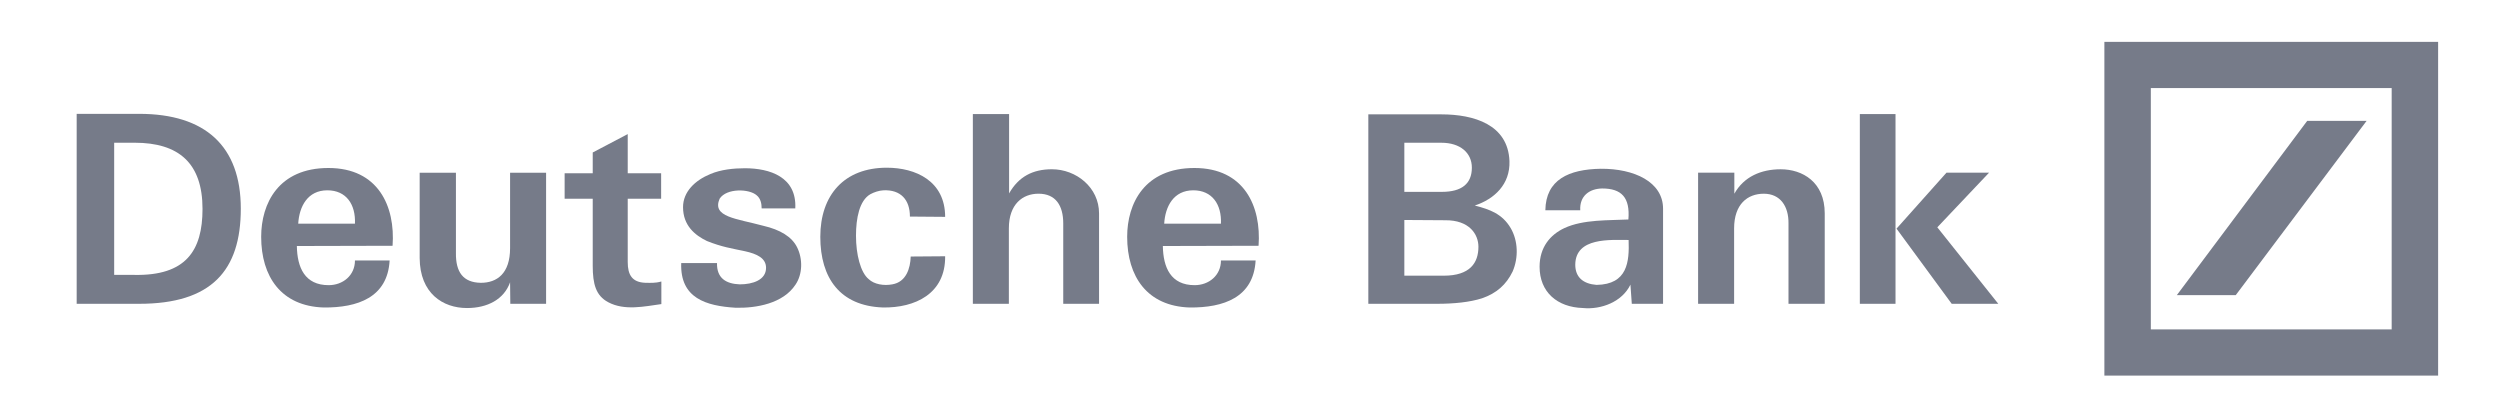<svg width="121" height="20" viewBox="0 0 121 20" fill="none" xmlns="http://www.w3.org/2000/svg">
<path d="M6.737 14.704H3.711V5.51H6.737C9.939 5.51 11.655 7.074 11.655 10.1C11.655 13.101 10.23 14.704 6.737 14.704ZM6.518 6.908H5.526V13.305H6.496C8.996 13.355 9.802 12.135 9.802 10.113C9.802 7.888 8.645 6.908 6.518 6.908Z" fill="#767B89"/>
<path d="M14.434 10.827C14.483 9.987 14.894 9.211 15.842 9.211C16.764 9.211 17.219 9.898 17.18 10.827H14.434ZM15.897 8.131C13.479 8.131 12.641 9.847 12.641 11.462C12.641 13.383 13.606 14.819 15.667 14.883C17.306 14.896 18.759 14.4 18.858 12.607H17.18C17.18 13.332 16.594 13.802 15.908 13.802C14.752 13.802 14.384 12.95 14.368 11.907L19.001 11.895C19.138 9.987 18.31 8.131 15.897 8.131Z" fill="#767B89"/>
<path d="M26.431 14.705H24.699L24.688 13.662C24.397 14.489 23.591 14.909 22.604 14.909C21.431 14.909 20.323 14.196 20.312 12.492V8.359H22.067V12.251C22.056 13.166 22.412 13.675 23.273 13.688C24.052 13.688 24.688 13.242 24.688 12.009V8.359H26.431V14.705Z" fill="#767B89"/>
<path d="M28.688 8.385V7.38L30.382 6.49V8.385H31.999V9.618H30.382V12.683C30.382 13.306 30.596 13.662 31.232 13.687C31.473 13.687 31.692 13.713 32.01 13.624V14.718C31.183 14.832 30.229 15.048 29.439 14.628C28.841 14.311 28.688 13.751 28.688 12.861V9.618H27.328V8.385H28.688Z" fill="#767B89"/>
<path d="M38.58 11.97C38.859 12.53 38.848 13.267 38.503 13.776C37.905 14.691 36.606 14.92 35.602 14.895C34.177 14.806 32.91 14.437 32.971 12.733H34.703C34.687 13.471 35.148 13.738 35.805 13.763C36.441 13.763 37.077 13.547 37.077 12.962C37.077 12.492 36.633 12.288 36.063 12.161C35.411 12.021 34.945 11.957 34.215 11.665C33.634 11.385 33.059 10.915 33.059 10.025C33.059 9.287 33.634 8.728 34.385 8.422C34.89 8.206 35.515 8.143 36.052 8.143C37.258 8.143 38.569 8.562 38.492 10.088H36.864C36.864 9.859 36.814 9.605 36.622 9.452C36.266 9.134 35.169 9.096 34.83 9.617C34.446 10.508 35.63 10.571 36.94 10.927C37.768 11.118 38.327 11.461 38.58 11.97Z" fill="#767B89"/>
<path d="M42.922 8.117C44.309 8.117 45.745 8.753 45.745 10.496L44.04 10.482C44.04 9.669 43.596 9.173 42.757 9.211C42.538 9.224 42.307 9.3 42.121 9.402C41.595 9.707 41.43 10.559 41.43 11.411C41.43 12.314 41.65 13.191 42.044 13.509C42.307 13.763 42.779 13.84 43.185 13.763C43.859 13.649 44.062 12.988 44.078 12.416L45.745 12.403C45.767 14.221 44.281 14.908 42.73 14.882C40.657 14.806 39.703 13.458 39.703 11.462C39.703 9.44 40.86 8.117 42.922 8.117Z" fill="#767B89"/>
<path d="M47.086 5.521H48.84V9.362C49.301 8.548 49.986 8.192 50.913 8.192C52.086 8.192 53.194 9.069 53.194 10.328V14.703H51.461V10.811C51.461 9.947 51.094 9.375 50.266 9.375C49.493 9.375 48.829 9.883 48.829 11.053V14.703H47.086V5.521Z" fill="#767B89"/>
<path d="M56.347 10.827C56.397 9.987 56.803 9.211 57.757 9.211C58.672 9.211 59.133 9.898 59.094 10.827H56.347ZM57.811 8.131C55.394 8.131 54.555 9.847 54.555 11.462C54.555 13.383 55.52 14.819 57.581 14.883C59.221 14.896 60.673 14.4 60.772 12.607H59.094C59.094 13.332 58.508 13.802 57.822 13.802C56.666 13.802 56.298 12.95 56.282 11.907L60.915 11.895C61.052 9.987 60.224 8.131 57.811 8.131Z" fill="#767B89"/>
<path d="M71.731 14.437C71.139 14.627 70.371 14.704 69.549 14.704H66.227V5.535H69.763C71.342 5.535 72.992 6.031 73.058 7.799C73.096 8.918 72.334 9.63 71.38 9.948C72.115 10.138 72.713 10.354 73.118 11.041C73.475 11.652 73.502 12.466 73.212 13.14C72.904 13.776 72.433 14.195 71.731 14.437ZM69.763 6.909H67.97V9.286H69.79C70.744 9.286 71.238 8.892 71.238 8.116C71.238 7.392 70.668 6.909 69.763 6.909ZM69.944 10.66L67.97 10.647V13.343H69.878C71.15 13.343 71.556 12.72 71.556 11.944C71.556 11.347 71.123 10.647 69.944 10.66Z" fill="#767B89"/>
<path d="M77.273 13.789C76.626 13.738 76.243 13.42 76.243 12.81C76.254 11.475 77.948 11.615 78.825 11.615C78.863 12.67 78.776 13.763 77.273 13.789ZM80.492 10.101C80.492 8.804 79.094 8.156 77.476 8.168C75.936 8.194 74.817 8.69 74.795 10.178H76.484C76.445 9.491 76.917 9.135 77.542 9.122C78.48 9.122 78.902 9.554 78.814 10.623C77.882 10.673 76.637 10.61 75.711 11.042C75.037 11.36 74.516 11.958 74.516 12.911C74.516 14.132 75.365 14.87 76.61 14.908C77.504 14.997 78.518 14.603 78.913 13.776L78.979 14.705H80.492C80.492 13.166 80.492 11.652 80.492 10.101Z" fill="#767B89"/>
<path d="M82.188 8.358H83.942V9.376C84.403 8.549 85.241 8.193 86.184 8.193C87.237 8.193 88.317 8.804 88.317 10.329V14.704H86.563V10.812C86.574 9.986 86.168 9.376 85.368 9.376C84.578 9.376 83.931 9.884 83.931 11.054V14.704H82.188V8.358Z" fill="#767B89"/>
<path d="M94.462 14.703L91.792 11.066L94.21 8.357H96.271L93.766 11.002L96.716 14.703H94.462ZM90.016 5.521H91.743V14.703H90.016V5.521Z" fill="#767B89"/>
<path d="M101.852 2.025H118.005V18.179H101.852V2.025ZM111.668 5.851L105.358 14.286H108.209L114.543 5.851H111.668ZM104.1 15.942H115.757V4.263H104.1V15.942Z" fill="#767B89"/>
</svg>

